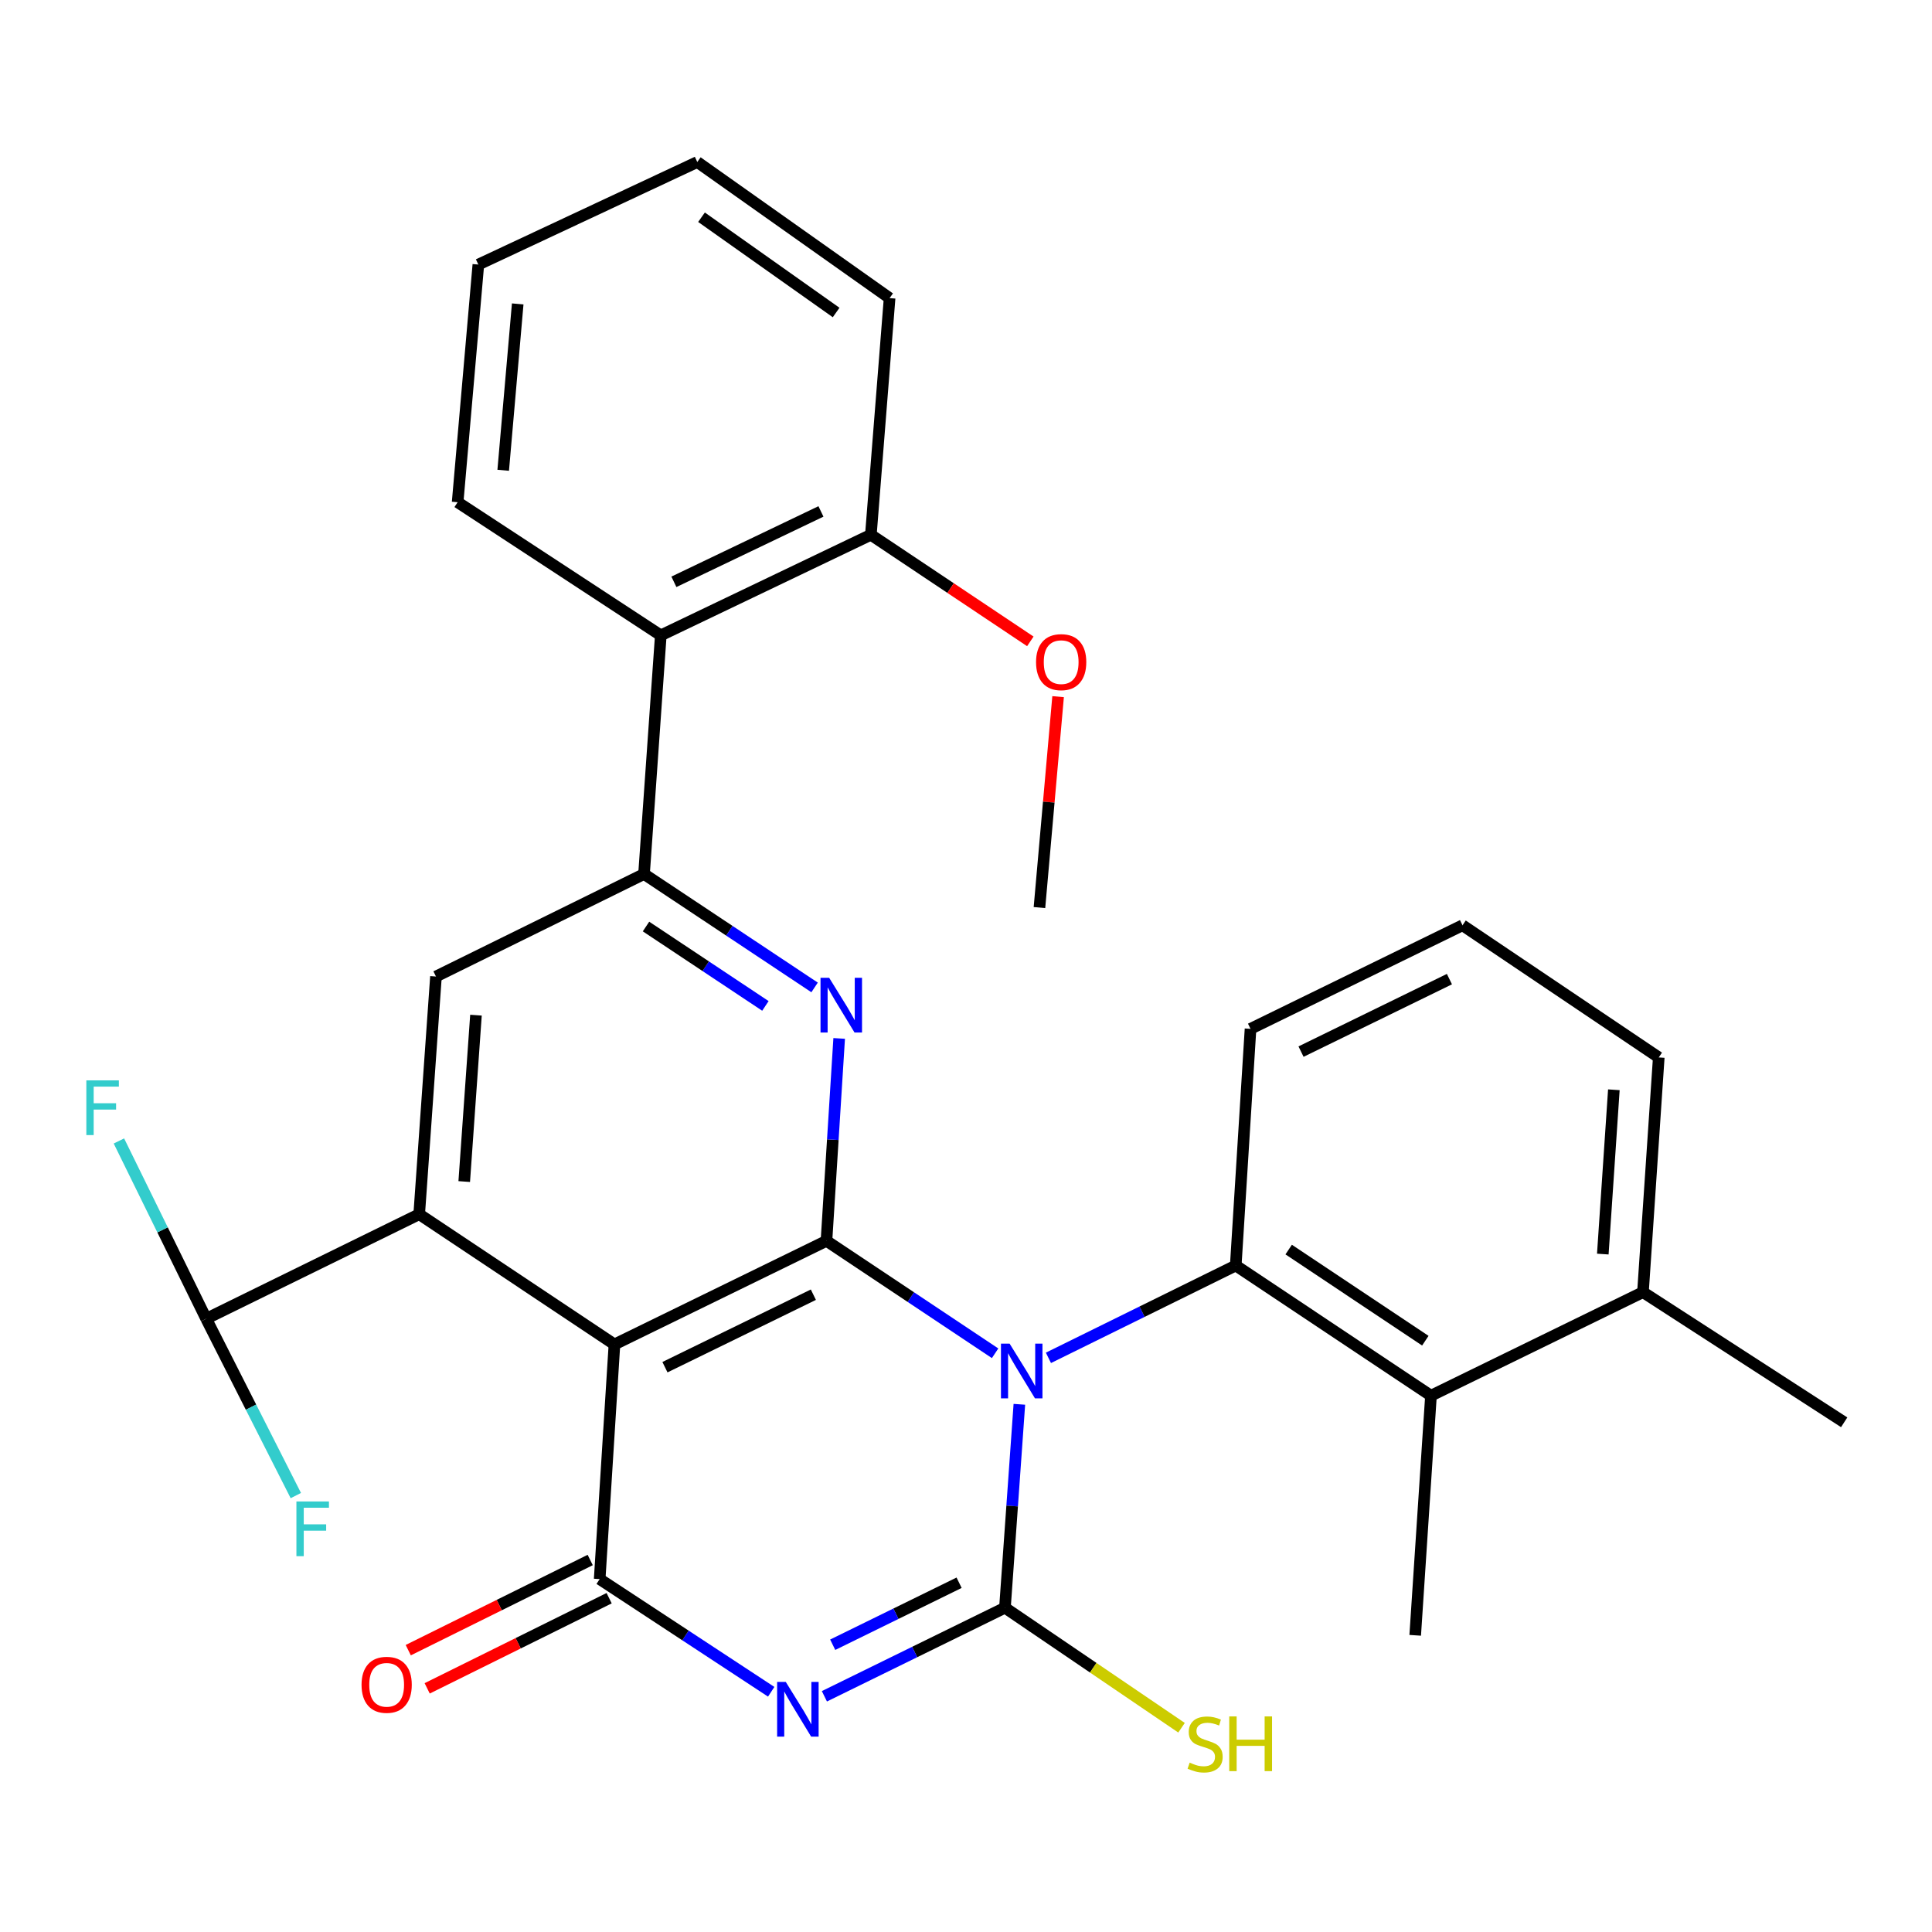 <?xml version='1.0' encoding='iso-8859-1'?>
<svg version='1.1' baseProfile='full'
              xmlns='http://www.w3.org/2000/svg'
                      xmlns:rdkit='http://www.rdkit.org/xml'
                      xmlns:xlink='http://www.w3.org/1999/xlink'
                  xml:space='preserve'
width='1000px' height='1000px' viewBox='0 0 1000 1000'>
<!-- END OF HEADER -->
<rect style='opacity:1.0;fill:#FFFFFF;stroke:none' width='1000' height='1000' x='0' y='0'> </rect>
<path class='bond-0' d='M 515.062,700.45 L 471.419,671.359' style='fill:none;fill-rule:evenodd;stroke:#0000FF;stroke-width:6px;stroke-linecap:butt;stroke-linejoin:miter;stroke-opacity:1' />
<path class='bond-0' d='M 471.419,671.359 L 427.777,642.267' style='fill:none;fill-rule:evenodd;stroke:#000000;stroke-width:6px;stroke-linecap:butt;stroke-linejoin:miter;stroke-opacity:1' />
<path class='bond-1' d='M 527.618,726.864 L 523.889,779.51' style='fill:none;fill-rule:evenodd;stroke:#0000FF;stroke-width:6px;stroke-linecap:butt;stroke-linejoin:miter;stroke-opacity:1' />
<path class='bond-1' d='M 523.889,779.51 L 520.16,832.157' style='fill:none;fill-rule:evenodd;stroke:#000000;stroke-width:6px;stroke-linecap:butt;stroke-linejoin:miter;stroke-opacity:1' />
<path class='bond-6' d='M 542.666,702.817 L 591.142,678.922' style='fill:none;fill-rule:evenodd;stroke:#0000FF;stroke-width:6px;stroke-linecap:butt;stroke-linejoin:miter;stroke-opacity:1' />
<path class='bond-6' d='M 591.142,678.922 L 639.619,655.027' style='fill:none;fill-rule:evenodd;stroke:#000000;stroke-width:6px;stroke-linecap:butt;stroke-linejoin:miter;stroke-opacity:1' />
<path class='bond-3' d='M 427.777,642.267 L 318.037,695.868' style='fill:none;fill-rule:evenodd;stroke:#000000;stroke-width:6px;stroke-linecap:butt;stroke-linejoin:miter;stroke-opacity:1' />
<path class='bond-3' d='M 420.999,670.132 L 344.181,707.653' style='fill:none;fill-rule:evenodd;stroke:#000000;stroke-width:6px;stroke-linecap:butt;stroke-linejoin:miter;stroke-opacity:1' />
<path class='bond-5' d='M 427.777,642.267 L 431.067,589.877' style='fill:none;fill-rule:evenodd;stroke:#000000;stroke-width:6px;stroke-linecap:butt;stroke-linejoin:miter;stroke-opacity:1' />
<path class='bond-5' d='M 431.067,589.877 L 434.356,537.486' style='fill:none;fill-rule:evenodd;stroke:#0000FF;stroke-width:6px;stroke-linecap:butt;stroke-linejoin:miter;stroke-opacity:1' />
<path class='bond-2' d='M 520.16,832.157 L 473.433,855.077' style='fill:none;fill-rule:evenodd;stroke:#000000;stroke-width:6px;stroke-linecap:butt;stroke-linejoin:miter;stroke-opacity:1' />
<path class='bond-2' d='M 473.433,855.077 L 426.707,877.996' style='fill:none;fill-rule:evenodd;stroke:#0000FF;stroke-width:6px;stroke-linecap:butt;stroke-linejoin:miter;stroke-opacity:1' />
<path class='bond-2' d='M 496.426,819.224 L 463.717,835.268' style='fill:none;fill-rule:evenodd;stroke:#000000;stroke-width:6px;stroke-linecap:butt;stroke-linejoin:miter;stroke-opacity:1' />
<path class='bond-2' d='M 463.717,835.268 L 431.008,851.312' style='fill:none;fill-rule:evenodd;stroke:#0000FF;stroke-width:6px;stroke-linecap:butt;stroke-linejoin:miter;stroke-opacity:1' />
<path class='bond-14' d='M 520.16,832.157 L 565.859,863.216' style='fill:none;fill-rule:evenodd;stroke:#000000;stroke-width:6px;stroke-linecap:butt;stroke-linejoin:miter;stroke-opacity:1' />
<path class='bond-14' d='M 565.859,863.216 L 611.559,894.275' style='fill:none;fill-rule:evenodd;stroke:#CCCC00;stroke-width:6px;stroke-linecap:butt;stroke-linejoin:miter;stroke-opacity:1' />
<path class='bond-4' d='M 399.174,875.658 L 354.781,846.498' style='fill:none;fill-rule:evenodd;stroke:#0000FF;stroke-width:6px;stroke-linecap:butt;stroke-linejoin:miter;stroke-opacity:1' />
<path class='bond-4' d='M 354.781,846.498 L 310.389,817.338' style='fill:none;fill-rule:evenodd;stroke:#000000;stroke-width:6px;stroke-linecap:butt;stroke-linejoin:miter;stroke-opacity:1' />
<path class='bond-7' d='M 318.037,695.868 L 216.976,628.478' style='fill:none;fill-rule:evenodd;stroke:#000000;stroke-width:6px;stroke-linecap:butt;stroke-linejoin:miter;stroke-opacity:1' />
<path class='bond-30' d='M 318.037,695.868 L 310.389,817.338' style='fill:none;fill-rule:evenodd;stroke:#000000;stroke-width:6px;stroke-linecap:butt;stroke-linejoin:miter;stroke-opacity:1' />
<path class='bond-13' d='M 305.491,807.453 L 258.402,830.786' style='fill:none;fill-rule:evenodd;stroke:#000000;stroke-width:6px;stroke-linecap:butt;stroke-linejoin:miter;stroke-opacity:1' />
<path class='bond-13' d='M 258.402,830.786 L 211.313,854.118' style='fill:none;fill-rule:evenodd;stroke:#FF0000;stroke-width:6px;stroke-linecap:butt;stroke-linejoin:miter;stroke-opacity:1' />
<path class='bond-13' d='M 315.287,827.222 L 268.198,850.555' style='fill:none;fill-rule:evenodd;stroke:#000000;stroke-width:6px;stroke-linecap:butt;stroke-linejoin:miter;stroke-opacity:1' />
<path class='bond-13' d='M 268.198,850.555 L 221.109,873.887' style='fill:none;fill-rule:evenodd;stroke:#FF0000;stroke-width:6px;stroke-linecap:butt;stroke-linejoin:miter;stroke-opacity:1' />
<path class='bond-8' d='M 421.633,511.091 L 377.49,481.741' style='fill:none;fill-rule:evenodd;stroke:#0000FF;stroke-width:6px;stroke-linecap:butt;stroke-linejoin:miter;stroke-opacity:1' />
<path class='bond-8' d='M 377.49,481.741 L 333.347,452.39' style='fill:none;fill-rule:evenodd;stroke:#000000;stroke-width:6px;stroke-linecap:butt;stroke-linejoin:miter;stroke-opacity:1' />
<path class='bond-8' d='M 396.174,520.659 L 365.274,500.113' style='fill:none;fill-rule:evenodd;stroke:#0000FF;stroke-width:6px;stroke-linecap:butt;stroke-linejoin:miter;stroke-opacity:1' />
<path class='bond-8' d='M 365.274,500.113 L 334.374,479.567' style='fill:none;fill-rule:evenodd;stroke:#000000;stroke-width:6px;stroke-linecap:butt;stroke-linejoin:miter;stroke-opacity:1' />
<path class='bond-10' d='M 639.619,655.027 L 740.668,722.405' style='fill:none;fill-rule:evenodd;stroke:#000000;stroke-width:6px;stroke-linecap:butt;stroke-linejoin:miter;stroke-opacity:1' />
<path class='bond-10' d='M 667.017,646.777 L 737.751,693.942' style='fill:none;fill-rule:evenodd;stroke:#000000;stroke-width:6px;stroke-linecap:butt;stroke-linejoin:miter;stroke-opacity:1' />
<path class='bond-19' d='M 639.619,655.027 L 647.268,532.528' style='fill:none;fill-rule:evenodd;stroke:#000000;stroke-width:6px;stroke-linecap:butt;stroke-linejoin:miter;stroke-opacity:1' />
<path class='bond-12' d='M 216.976,628.478 L 106.722,682.581' style='fill:none;fill-rule:evenodd;stroke:#000000;stroke-width:6px;stroke-linecap:butt;stroke-linejoin:miter;stroke-opacity:1' />
<path class='bond-32' d='M 216.976,628.478 L 225.654,505.439' style='fill:none;fill-rule:evenodd;stroke:#000000;stroke-width:6px;stroke-linecap:butt;stroke-linejoin:miter;stroke-opacity:1' />
<path class='bond-32' d='M 240.286,611.574 L 246.361,525.447' style='fill:none;fill-rule:evenodd;stroke:#000000;stroke-width:6px;stroke-linecap:butt;stroke-linejoin:miter;stroke-opacity:1' />
<path class='bond-9' d='M 333.347,452.39 L 225.654,505.439' style='fill:none;fill-rule:evenodd;stroke:#000000;stroke-width:6px;stroke-linecap:butt;stroke-linejoin:miter;stroke-opacity:1' />
<path class='bond-11' d='M 333.347,452.39 L 342.025,328.861' style='fill:none;fill-rule:evenodd;stroke:#000000;stroke-width:6px;stroke-linecap:butt;stroke-linejoin:miter;stroke-opacity:1' />
<path class='bond-16' d='M 740.668,722.405 L 850.395,668.816' style='fill:none;fill-rule:evenodd;stroke:#000000;stroke-width:6px;stroke-linecap:butt;stroke-linejoin:miter;stroke-opacity:1' />
<path class='bond-22' d='M 740.668,722.405 L 732.505,846.437' style='fill:none;fill-rule:evenodd;stroke:#000000;stroke-width:6px;stroke-linecap:butt;stroke-linejoin:miter;stroke-opacity:1' />
<path class='bond-15' d='M 342.025,328.861 L 450.759,276.804' style='fill:none;fill-rule:evenodd;stroke:#000000;stroke-width:6px;stroke-linecap:butt;stroke-linejoin:miter;stroke-opacity:1' />
<path class='bond-15' d='M 348.808,301.152 L 424.922,264.713' style='fill:none;fill-rule:evenodd;stroke:#000000;stroke-width:6px;stroke-linecap:butt;stroke-linejoin:miter;stroke-opacity:1' />
<path class='bond-21' d='M 342.025,328.861 L 236.87,259.95' style='fill:none;fill-rule:evenodd;stroke:#000000;stroke-width:6px;stroke-linecap:butt;stroke-linejoin:miter;stroke-opacity:1' />
<path class='bond-17' d='M 106.722,682.581 L 84.137,636.57' style='fill:none;fill-rule:evenodd;stroke:#000000;stroke-width:6px;stroke-linecap:butt;stroke-linejoin:miter;stroke-opacity:1' />
<path class='bond-17' d='M 84.137,636.57 L 61.552,590.559' style='fill:none;fill-rule:evenodd;stroke:#33CCCC;stroke-width:6px;stroke-linecap:butt;stroke-linejoin:miter;stroke-opacity:1' />
<path class='bond-18' d='M 106.722,682.581 L 129.921,728.345' style='fill:none;fill-rule:evenodd;stroke:#000000;stroke-width:6px;stroke-linecap:butt;stroke-linejoin:miter;stroke-opacity:1' />
<path class='bond-18' d='M 129.921,728.345 L 153.12,774.108' style='fill:none;fill-rule:evenodd;stroke:#33CCCC;stroke-width:6px;stroke-linecap:butt;stroke-linejoin:miter;stroke-opacity:1' />
<path class='bond-20' d='M 450.759,276.804 L 492.028,304.387' style='fill:none;fill-rule:evenodd;stroke:#000000;stroke-width:6px;stroke-linecap:butt;stroke-linejoin:miter;stroke-opacity:1' />
<path class='bond-20' d='M 492.028,304.387 L 533.297,331.97' style='fill:none;fill-rule:evenodd;stroke:#FF0000;stroke-width:6px;stroke-linecap:butt;stroke-linejoin:miter;stroke-opacity:1' />
<path class='bond-26' d='M 450.759,276.804 L 460.455,154.305' style='fill:none;fill-rule:evenodd;stroke:#000000;stroke-width:6px;stroke-linecap:butt;stroke-linejoin:miter;stroke-opacity:1' />
<path class='bond-25' d='M 850.395,668.816 L 954.545,736.182' style='fill:none;fill-rule:evenodd;stroke:#000000;stroke-width:6px;stroke-linecap:butt;stroke-linejoin:miter;stroke-opacity:1' />
<path class='bond-31' d='M 850.395,668.816 L 858.571,547.322' style='fill:none;fill-rule:evenodd;stroke:#000000;stroke-width:6px;stroke-linecap:butt;stroke-linejoin:miter;stroke-opacity:1' />
<path class='bond-31' d='M 829.608,649.111 L 835.331,564.065' style='fill:none;fill-rule:evenodd;stroke:#000000;stroke-width:6px;stroke-linecap:butt;stroke-linejoin:miter;stroke-opacity:1' />
<path class='bond-23' d='M 647.268,532.528 L 756.995,478.927' style='fill:none;fill-rule:evenodd;stroke:#000000;stroke-width:6px;stroke-linecap:butt;stroke-linejoin:miter;stroke-opacity:1' />
<path class='bond-23' d='M 673.411,544.312 L 750.22,506.791' style='fill:none;fill-rule:evenodd;stroke:#000000;stroke-width:6px;stroke-linecap:butt;stroke-linejoin:miter;stroke-opacity:1' />
<path class='bond-27' d='M 547.671,360.588 L 542.845,415.173' style='fill:none;fill-rule:evenodd;stroke:#FF0000;stroke-width:6px;stroke-linecap:butt;stroke-linejoin:miter;stroke-opacity:1' />
<path class='bond-27' d='M 542.845,415.173 L 538.019,469.758' style='fill:none;fill-rule:evenodd;stroke:#000000;stroke-width:6px;stroke-linecap:butt;stroke-linejoin:miter;stroke-opacity:1' />
<path class='bond-28' d='M 236.87,259.95 L 247.595,136.936' style='fill:none;fill-rule:evenodd;stroke:#000000;stroke-width:6px;stroke-linecap:butt;stroke-linejoin:miter;stroke-opacity:1' />
<path class='bond-28' d='M 260.458,243.415 L 267.966,157.305' style='fill:none;fill-rule:evenodd;stroke:#000000;stroke-width:6px;stroke-linecap:butt;stroke-linejoin:miter;stroke-opacity:1' />
<path class='bond-24' d='M 756.995,478.927 L 858.571,547.322' style='fill:none;fill-rule:evenodd;stroke:#000000;stroke-width:6px;stroke-linecap:butt;stroke-linejoin:miter;stroke-opacity:1' />
<path class='bond-33' d='M 460.455,154.305 L 360.913,83.862' style='fill:none;fill-rule:evenodd;stroke:#000000;stroke-width:6px;stroke-linecap:butt;stroke-linejoin:miter;stroke-opacity:1' />
<path class='bond-33' d='M 432.779,161.748 L 363.1,112.438' style='fill:none;fill-rule:evenodd;stroke:#000000;stroke-width:6px;stroke-linecap:butt;stroke-linejoin:miter;stroke-opacity:1' />
<path class='bond-29' d='M 247.595,136.936 L 360.913,83.862' style='fill:none;fill-rule:evenodd;stroke:#000000;stroke-width:6px;stroke-linecap:butt;stroke-linejoin:miter;stroke-opacity:1' />
<path  class='atom-0' d='M 522.578 695.473
L 531.858 710.473
Q 532.778 711.953, 534.258 714.633
Q 535.738 717.313, 535.818 717.473
L 535.818 695.473
L 539.578 695.473
L 539.578 723.793
L 535.698 723.793
L 525.738 707.393
Q 524.578 705.473, 523.338 703.273
Q 522.138 701.073, 521.778 700.393
L 521.778 723.793
L 518.098 723.793
L 518.098 695.473
L 522.578 695.473
' fill='#0000FF'/>
<path  class='atom-3' d='M 406.722 870.568
L 416.002 885.568
Q 416.922 887.048, 418.402 889.728
Q 419.882 892.408, 419.962 892.568
L 419.962 870.568
L 423.722 870.568
L 423.722 898.888
L 419.842 898.888
L 409.882 882.488
Q 408.722 880.568, 407.482 878.368
Q 406.282 876.168, 405.922 875.488
L 405.922 898.888
L 402.242 898.888
L 402.242 870.568
L 406.722 870.568
' fill='#0000FF'/>
<path  class='atom-6' d='M 429.178 506.11
L 438.458 521.11
Q 439.378 522.59, 440.858 525.27
Q 442.338 527.95, 442.418 528.11
L 442.418 506.11
L 446.178 506.11
L 446.178 534.43
L 442.298 534.43
L 432.338 518.03
Q 431.178 516.11, 429.938 513.91
Q 428.738 511.71, 428.378 511.03
L 428.378 534.43
L 424.698 534.43
L 424.698 506.11
L 429.178 506.11
' fill='#0000FF'/>
<path  class='atom-14' d='M 187.135 872.049
Q 187.135 865.249, 190.495 861.449
Q 193.855 857.649, 200.135 857.649
Q 206.415 857.649, 209.775 861.449
Q 213.135 865.249, 213.135 872.049
Q 213.135 878.929, 209.735 882.849
Q 206.335 886.729, 200.135 886.729
Q 193.895 886.729, 190.495 882.849
Q 187.135 878.969, 187.135 872.049
M 200.135 883.529
Q 204.455 883.529, 206.775 880.649
Q 209.135 877.729, 209.135 872.049
Q 209.135 866.489, 206.775 863.689
Q 204.455 860.849, 200.135 860.849
Q 195.815 860.849, 193.455 863.649
Q 191.135 866.449, 191.135 872.049
Q 191.135 877.769, 193.455 880.649
Q 195.815 883.529, 200.135 883.529
' fill='#FF0000'/>
<path  class='atom-15' d='M 615.771 912.335
Q 616.091 912.455, 617.411 913.015
Q 618.731 913.575, 620.171 913.935
Q 621.651 914.255, 623.091 914.255
Q 625.771 914.255, 627.331 912.975
Q 628.891 911.655, 628.891 909.375
Q 628.891 907.815, 628.091 906.855
Q 627.331 905.895, 626.131 905.375
Q 624.931 904.855, 622.931 904.255
Q 620.411 903.495, 618.891 902.775
Q 617.411 902.055, 616.331 900.535
Q 615.291 899.015, 615.291 896.455
Q 615.291 892.895, 617.691 890.695
Q 620.131 888.495, 624.931 888.495
Q 628.211 888.495, 631.931 890.055
L 631.011 893.135
Q 627.611 891.735, 625.051 891.735
Q 622.291 891.735, 620.771 892.895
Q 619.251 894.015, 619.291 895.975
Q 619.291 897.495, 620.051 898.415
Q 620.851 899.335, 621.971 899.855
Q 623.131 900.375, 625.051 900.975
Q 627.611 901.775, 629.131 902.575
Q 630.651 903.375, 631.731 905.015
Q 632.851 906.615, 632.851 909.375
Q 632.851 913.295, 630.211 915.415
Q 627.611 917.495, 623.251 917.495
Q 620.731 917.495, 618.811 916.935
Q 616.931 916.415, 614.691 915.495
L 615.771 912.335
' fill='#CCCC00'/>
<path  class='atom-15' d='M 636.251 888.415
L 640.091 888.415
L 640.091 900.455
L 654.571 900.455
L 654.571 888.415
L 658.411 888.415
L 658.411 916.735
L 654.571 916.735
L 654.571 903.655
L 640.091 903.655
L 640.091 916.735
L 636.251 916.735
L 636.251 888.415
' fill='#CCCC00'/>
<path  class='atom-18' d='M 44.689 559.197
L 61.529 559.197
L 61.529 562.437
L 48.489 562.437
L 48.489 571.037
L 60.089 571.037
L 60.089 574.317
L 48.489 574.317
L 48.489 587.517
L 44.689 587.517
L 44.689 559.197
' fill='#33CCCC'/>
<path  class='atom-19' d='M 153.423 777.156
L 170.263 777.156
L 170.263 780.396
L 157.223 780.396
L 157.223 788.996
L 168.823 788.996
L 168.823 792.276
L 157.223 792.276
L 157.223 805.476
L 153.423 805.476
L 153.423 777.156
' fill='#33CCCC'/>
<path  class='atom-21' d='M 536.259 342.718
Q 536.259 335.918, 539.619 332.118
Q 542.979 328.318, 549.259 328.318
Q 555.539 328.318, 558.899 332.118
Q 562.259 335.918, 562.259 342.718
Q 562.259 349.598, 558.859 353.518
Q 555.459 357.398, 549.259 357.398
Q 543.019 357.398, 539.619 353.518
Q 536.259 349.638, 536.259 342.718
M 549.259 354.198
Q 553.579 354.198, 555.899 351.318
Q 558.259 348.398, 558.259 342.718
Q 558.259 337.158, 555.899 334.358
Q 553.579 331.518, 549.259 331.518
Q 544.939 331.518, 542.579 334.318
Q 540.259 337.118, 540.259 342.718
Q 540.259 348.438, 542.579 351.318
Q 544.939 354.198, 549.259 354.198
' fill='#FF0000'/>
</svg>
